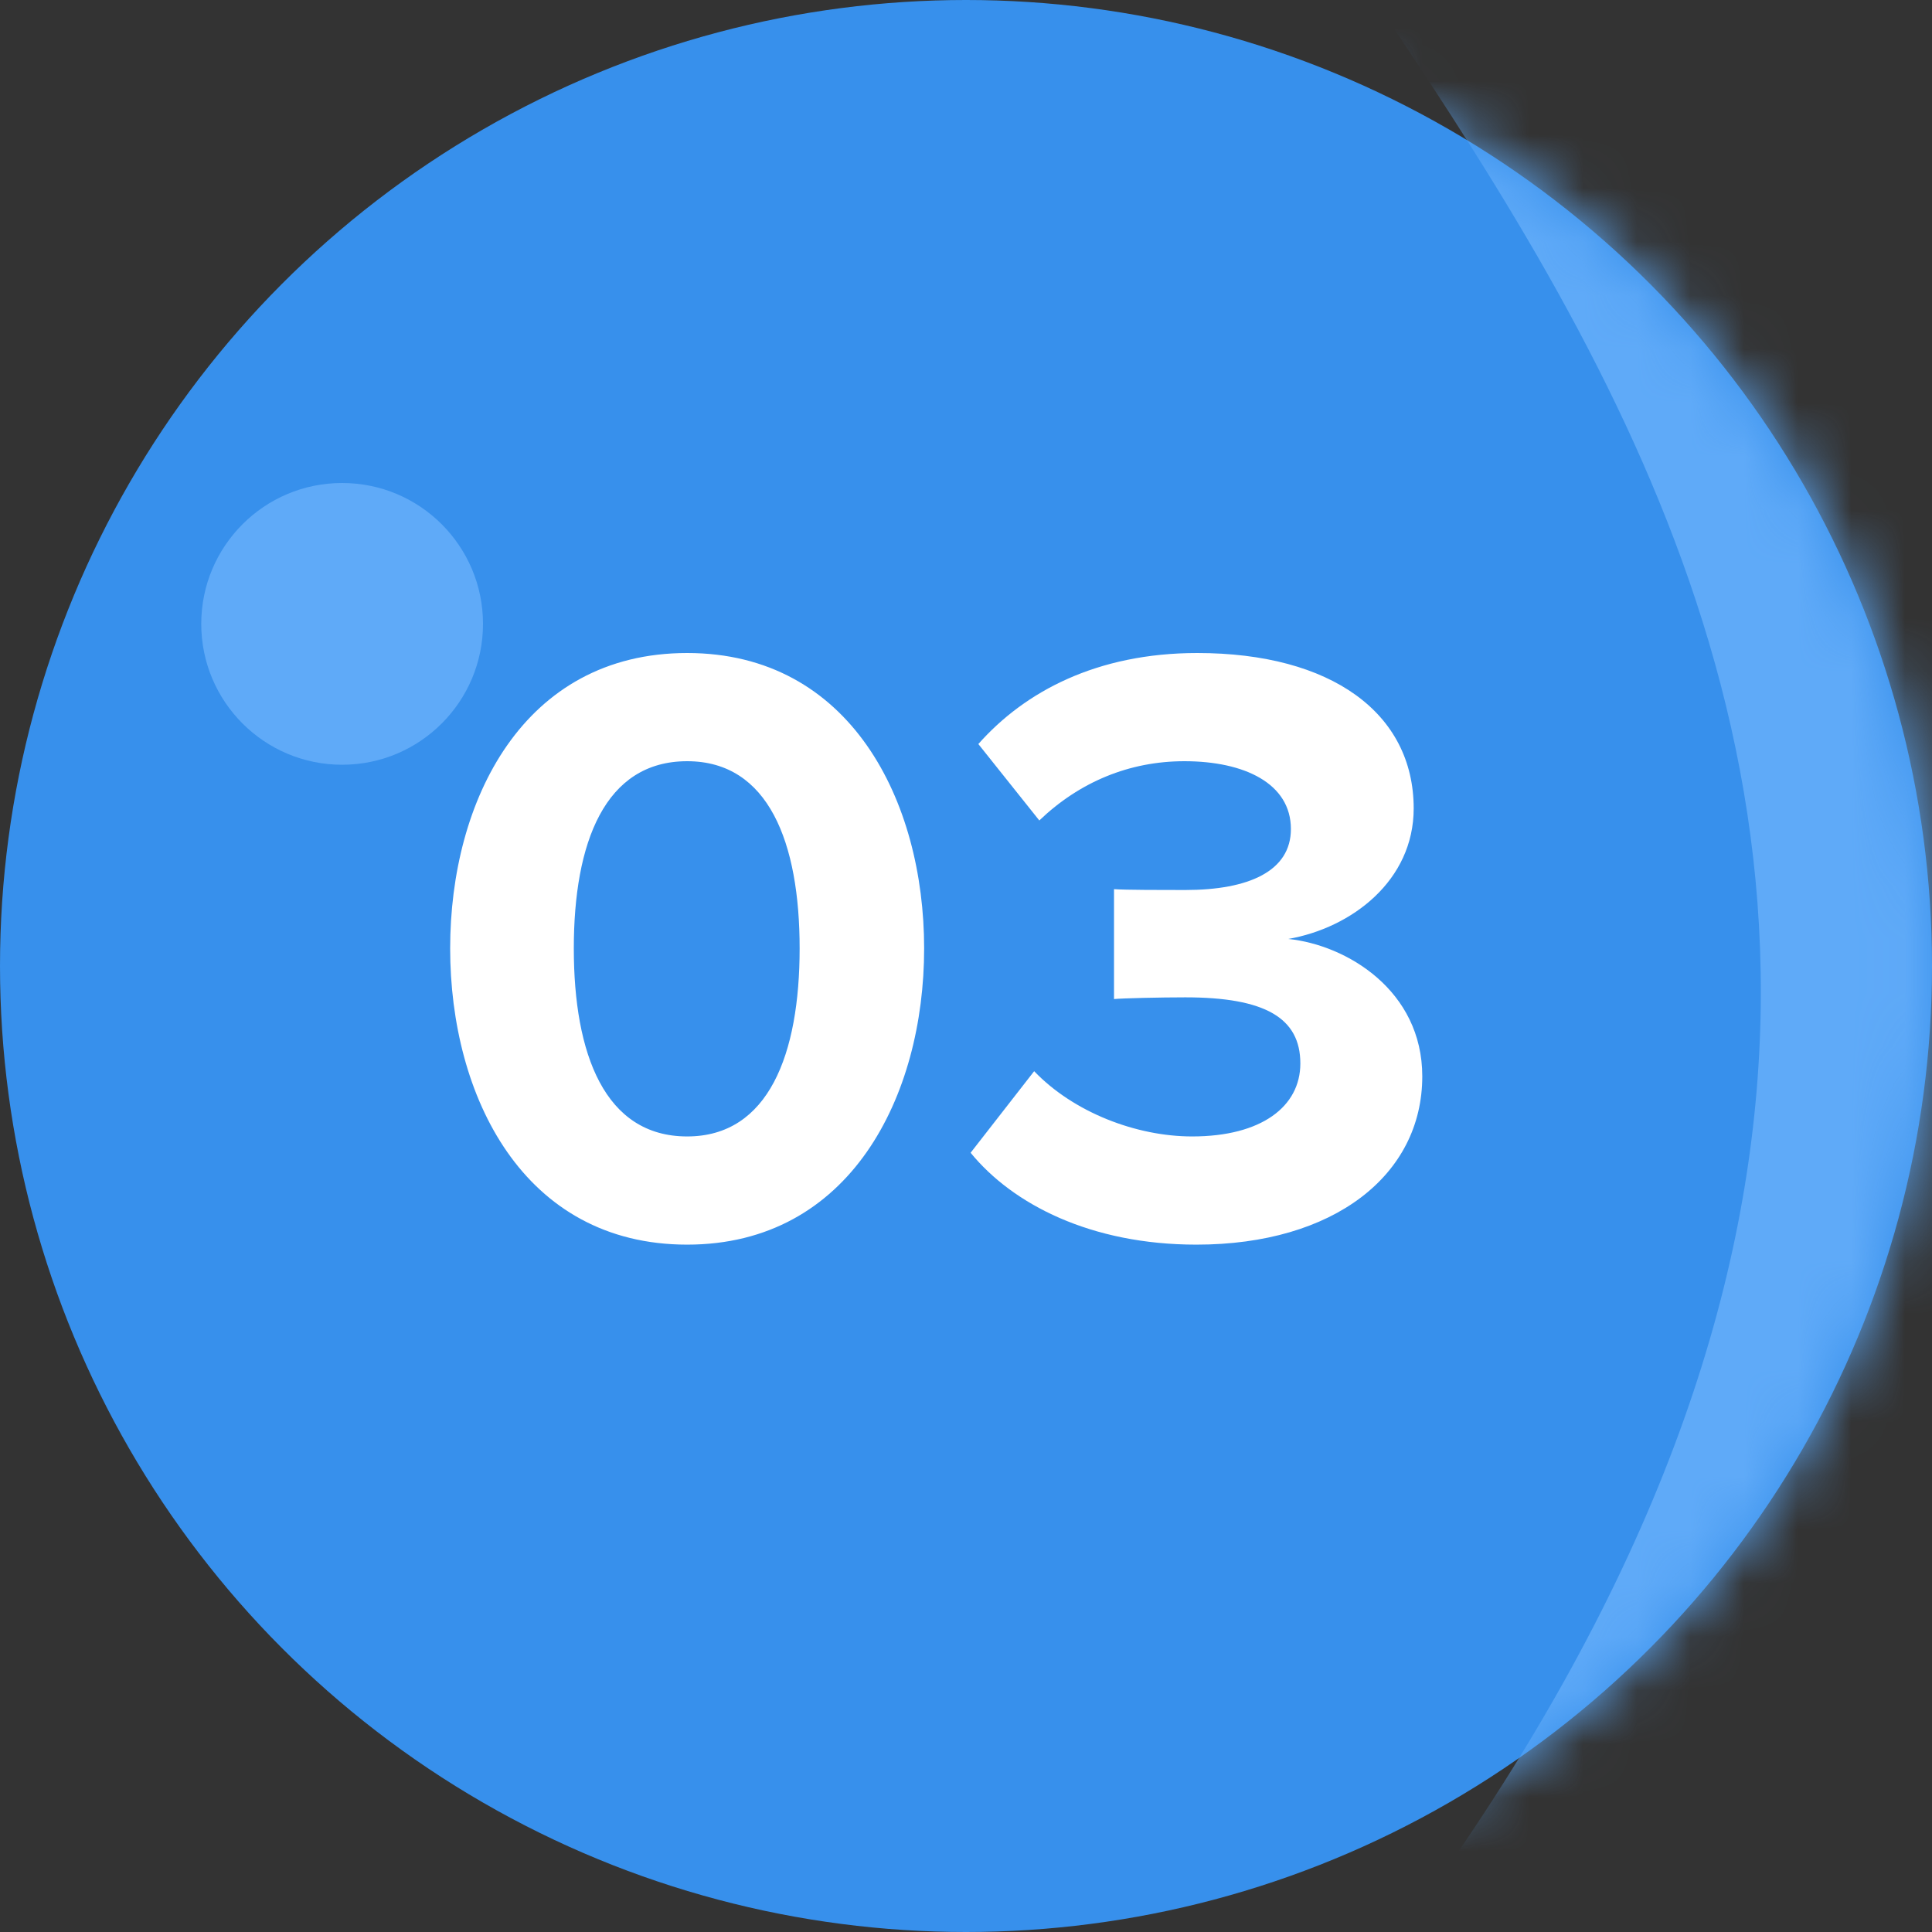 <svg width="36" height="36" viewBox="0 0 36 36" fill="none" xmlns="http://www.w3.org/2000/svg">
<rect x="0" y="0" width="36" height="36" fill="#333333" stroke="none"/>
<circle cx="18" cy="18" r="18" fill="#3790EC"/>
<mask id="mask0" mask-type="alpha" maskUnits="userSpaceOnUse" x="0" y="0" width="36" height="36">
<circle cx="18" cy="18" r="18" fill="#3790EC"/>
</mask>
<g mask="url(#mask0)">
<path d="M17.998 45C46.497 18 25.999 3.5 20.999 -7.5C32.499 -4 60.299 3.3 61.499 4.5C62.699 5.7 56.999 32 53.999 45C32.499 56.5 -3.57 65.434 17.998 45Z" fill="#5FAAF8"/>
<circle cx="6.375" cy="11.625" r="2.625" fill="#5FAAF8"/>
</g>
<path d="M12.804 23.192C15.844 23.192 17.22 20.424 17.22 17.672C17.22 14.92 15.844 12.168 12.804 12.168C9.748 12.168 8.388 14.92 8.388 17.672C8.388 20.424 9.748 23.192 12.804 23.192ZM12.804 21.176C11.268 21.176 10.692 19.64 10.692 17.672C10.692 15.704 11.268 14.184 12.804 14.184C14.324 14.184 14.9 15.704 14.9 17.672C14.9 19.64 14.324 21.176 12.804 21.176ZM22.294 23.192C24.854 23.192 26.502 21.896 26.502 20.056C26.502 18.456 25.094 17.608 24.006 17.496C25.19 17.288 26.342 16.408 26.342 15.064C26.342 13.288 24.806 12.168 22.31 12.168C20.438 12.168 19.094 12.888 18.23 13.864L19.366 15.288C20.118 14.568 21.046 14.184 22.07 14.184C23.19 14.184 24.054 14.6 24.054 15.448C24.054 16.232 23.27 16.584 22.086 16.584C21.686 16.584 20.95 16.584 20.758 16.568V18.616C20.918 18.6 21.638 18.584 22.086 18.584C23.574 18.584 24.23 18.968 24.23 19.816C24.23 20.616 23.51 21.176 22.214 21.176C21.174 21.176 20.006 20.728 19.27 19.96L18.086 21.48C18.87 22.44 20.326 23.192 22.294 23.192Z" fill="white"/>
</svg>
